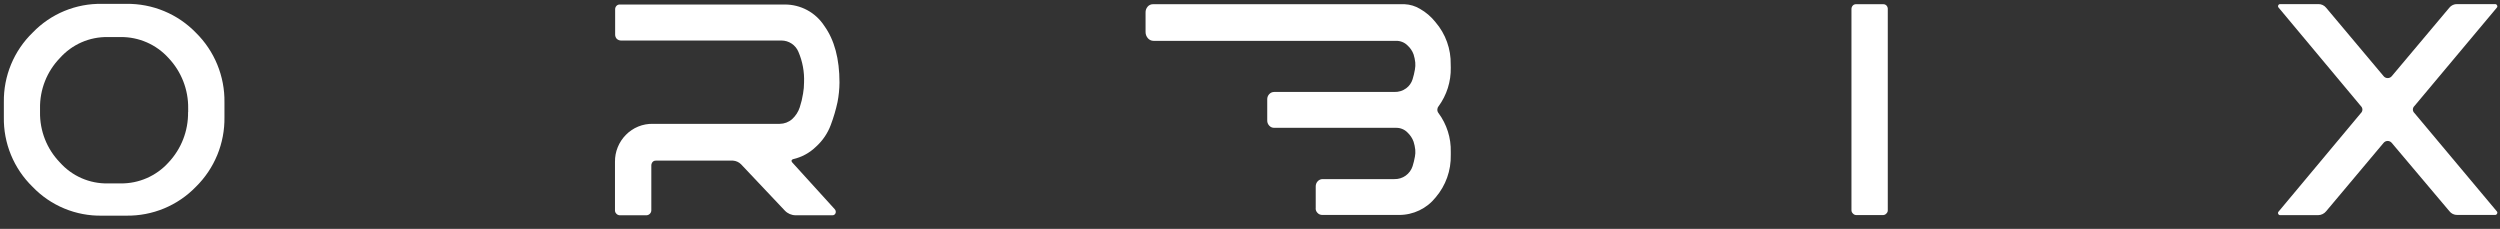 <?xml version="1.0" encoding="UTF-8"?> <svg xmlns="http://www.w3.org/2000/svg" width="142" height="13" viewBox="0 0 142 13" fill="none"><rect x="0" y="0" width="142" height="13" fill="#333333" stroke="none"/> <g clip-path="url(#clip0_8_52)"> <path fill-rule="evenodd" clip-rule="evenodd" d="M7.177 0.219C7.912 0.209 8.642 0.349 9.322 0.631C10.001 0.913 10.616 1.331 11.127 1.859C11.65 2.374 12.064 2.989 12.342 3.668C12.621 4.347 12.76 5.076 12.749 5.809V6.659C12.76 7.393 12.621 8.121 12.343 8.8C12.064 9.479 11.65 10.095 11.127 10.609C10.616 11.138 10.001 11.556 9.322 11.838C8.642 12.12 7.912 12.259 7.177 12.249H5.799C5.062 12.264 4.331 12.126 3.651 11.843C2.971 11.561 2.357 11.141 1.848 10.609C1.32 10.096 0.903 9.479 0.623 8.798C0.342 8.116 0.205 7.385 0.219 6.648V5.799C0.208 5.063 0.348 4.333 0.63 3.653C0.912 2.974 1.33 2.36 1.859 1.848C2.368 1.32 2.981 0.902 3.659 0.622C4.337 0.342 5.065 0.205 5.799 0.219H7.177ZM10.688 6.365V6.158C10.704 5.094 10.302 4.065 9.569 3.292C9.226 2.914 8.807 2.612 8.339 2.407C7.871 2.203 7.365 2.099 6.854 2.105H6.121C5.61 2.096 5.103 2.197 4.634 2.402C4.166 2.607 3.747 2.911 3.406 3.292C3.038 3.672 2.748 4.12 2.554 4.612C2.36 5.104 2.264 5.63 2.274 6.158V6.365C2.264 6.894 2.36 7.419 2.554 7.911C2.748 8.403 3.038 8.851 3.406 9.231C3.747 9.613 4.166 9.916 4.634 10.121C5.103 10.326 5.61 10.427 6.121 10.418H6.854C7.365 10.424 7.871 10.321 8.339 10.116C8.807 9.911 9.226 9.61 9.569 9.231C10.299 8.457 10.699 7.429 10.682 6.365H10.688Z" fill="white"></path> <path fill-rule="evenodd" clip-rule="evenodd" d="M44.992 9.218L47.407 11.876C47.435 11.904 47.456 11.939 47.465 11.978C47.476 12.016 47.475 12.057 47.464 12.095C47.452 12.136 47.427 12.171 47.393 12.195C47.358 12.219 47.317 12.23 47.275 12.227H45.183C45.07 12.226 44.958 12.201 44.855 12.156C44.751 12.111 44.658 12.046 44.58 11.964L42.091 9.33C41.969 9.21 41.809 9.136 41.639 9.124H37.258C37.223 9.122 37.188 9.127 37.155 9.14C37.123 9.153 37.093 9.173 37.069 9.198C37.017 9.259 36.99 9.338 36.995 9.418V11.926C36.999 12.001 36.974 12.074 36.924 12.13C36.875 12.187 36.806 12.221 36.731 12.227H35.195C35.159 12.225 35.124 12.216 35.091 12.2C35.059 12.184 35.03 12.162 35.006 12.135C34.979 12.108 34.958 12.075 34.945 12.039C34.932 12.003 34.928 11.964 34.931 11.926V9.194C34.927 8.909 34.98 8.627 35.087 8.363C35.194 8.099 35.352 7.859 35.553 7.657C35.752 7.454 35.992 7.293 36.256 7.186C36.52 7.079 36.804 7.027 37.089 7.034H44.29C44.547 7.032 44.794 6.939 44.988 6.771C45.191 6.587 45.343 6.353 45.427 6.093C45.51 5.841 45.573 5.582 45.613 5.32C45.651 5.109 45.67 4.894 45.67 4.679C45.694 4.084 45.585 3.491 45.35 2.943C45.271 2.753 45.137 2.591 44.966 2.477C44.795 2.363 44.594 2.302 44.389 2.302H35.278C35.188 2.303 35.101 2.269 35.035 2.208C34.975 2.145 34.942 2.062 34.94 1.975V0.54C34.938 0.502 34.944 0.465 34.956 0.429C34.969 0.394 34.989 0.361 35.015 0.334C35.039 0.308 35.068 0.288 35.101 0.275C35.133 0.261 35.169 0.255 35.204 0.257H44.573C45.018 0.254 45.457 0.364 45.849 0.574C46.24 0.785 46.573 1.091 46.816 1.464C47.4 2.274 47.683 3.349 47.683 4.688C47.68 5.061 47.642 5.433 47.571 5.799C47.476 6.241 47.347 6.676 47.187 7.1C47.012 7.569 46.728 7.989 46.357 8.325C45.993 8.681 45.538 8.93 45.041 9.042C44.951 9.08 44.931 9.137 44.992 9.218Z" fill="white"></path> <path fill-rule="evenodd" clip-rule="evenodd" d="M82.404 3.839C82.42 4.631 82.175 5.406 81.706 6.044C81.663 6.098 81.64 6.165 81.64 6.233C81.64 6.302 81.663 6.368 81.706 6.422C82.178 7.059 82.424 7.835 82.404 8.628V8.797C82.426 9.68 82.12 10.54 81.546 11.211C81.296 11.524 80.98 11.776 80.619 11.949C80.258 12.122 79.863 12.211 79.463 12.209H75.109C75.056 12.21 75.003 12.2 74.955 12.179C74.906 12.158 74.863 12.126 74.828 12.086C74.791 12.048 74.763 12.002 74.746 11.951C74.73 11.901 74.725 11.847 74.733 11.795V10.588C74.731 10.479 74.772 10.375 74.845 10.296C74.881 10.256 74.925 10.225 74.973 10.204C75.022 10.182 75.075 10.172 75.128 10.173H79.2C79.429 10.179 79.654 10.111 79.841 9.978C80.027 9.846 80.166 9.656 80.236 9.437C80.291 9.261 80.335 9.082 80.367 8.9C80.393 8.77 80.399 8.637 80.387 8.505C80.371 8.351 80.339 8.2 80.293 8.053C80.222 7.855 80.105 7.677 79.952 7.532C79.868 7.444 79.765 7.373 79.652 7.327C79.539 7.28 79.417 7.257 79.294 7.26H72.376C72.323 7.261 72.27 7.251 72.221 7.23C72.172 7.209 72.129 7.177 72.093 7.137C72.018 7.059 71.977 6.954 71.979 6.845V5.638C71.977 5.53 72.018 5.425 72.093 5.346C72.129 5.307 72.172 5.275 72.221 5.254C72.27 5.233 72.323 5.222 72.376 5.223H79.2C79.439 5.231 79.675 5.159 79.869 5.017C80.044 4.889 80.173 4.707 80.236 4.499C80.292 4.32 80.336 4.136 80.367 3.951C80.392 3.817 80.399 3.682 80.387 3.547C80.371 3.393 80.339 3.242 80.293 3.095C80.223 2.899 80.106 2.725 79.952 2.585C79.867 2.499 79.764 2.43 79.651 2.385C79.537 2.339 79.416 2.317 79.294 2.32H65.52C65.459 2.32 65.398 2.306 65.343 2.281C65.288 2.255 65.239 2.217 65.199 2.171C65.112 2.071 65.065 1.943 65.068 1.811V0.713C65.064 0.591 65.105 0.473 65.184 0.38C65.222 0.334 65.27 0.298 65.324 0.274C65.378 0.249 65.436 0.238 65.496 0.239H79.777C80.087 0.252 80.389 0.343 80.655 0.503C80.994 0.694 81.292 0.95 81.533 1.255C82.111 1.925 82.42 2.785 82.4 3.67L82.404 3.839Z" fill="white"></path> <path fill-rule="evenodd" clip-rule="evenodd" d="M106.963 0.239C106.998 0.237 107.033 0.243 107.066 0.256C107.098 0.268 107.128 0.288 107.152 0.314C107.177 0.341 107.197 0.374 107.21 0.409C107.223 0.445 107.229 0.483 107.226 0.52V11.933C107.228 11.968 107.223 12.003 107.21 12.035C107.197 12.068 107.177 12.097 107.152 12.122C107.129 12.15 107.1 12.173 107.068 12.189C107.035 12.205 106.999 12.214 106.963 12.216H105.427C105.391 12.214 105.356 12.205 105.323 12.189C105.291 12.172 105.263 12.15 105.24 12.122C105.215 12.098 105.194 12.068 105.181 12.036C105.168 12.003 105.162 11.968 105.163 11.933V0.52C105.162 0.482 105.168 0.445 105.181 0.409C105.194 0.374 105.214 0.341 105.24 0.314C105.264 0.288 105.293 0.268 105.325 0.256C105.357 0.243 105.392 0.237 105.427 0.239H106.963Z" fill="white"></path> <path fill-rule="evenodd" clip-rule="evenodd" d="M137.141 6.422L141.816 12.001C141.833 12.017 141.845 12.039 141.848 12.063C141.852 12.087 141.847 12.112 141.835 12.133C141.826 12.155 141.81 12.174 141.79 12.188C141.77 12.202 141.746 12.209 141.721 12.209H139.573C139.485 12.211 139.399 12.192 139.32 12.154C139.242 12.116 139.173 12.06 139.121 11.99L135.855 8.121C135.827 8.085 135.791 8.056 135.75 8.036C135.709 8.017 135.664 8.006 135.619 8.006C135.573 8.006 135.529 8.017 135.488 8.036C135.447 8.056 135.411 8.085 135.383 8.121L132.124 12.001C132.069 12.069 132 12.123 131.922 12.161C131.844 12.199 131.758 12.219 131.672 12.22H129.523C129.497 12.223 129.471 12.217 129.448 12.203C129.426 12.189 129.409 12.168 129.4 12.143C129.39 12.121 129.388 12.097 129.393 12.073C129.398 12.05 129.411 12.028 129.429 12.012L134.099 6.422C134.126 6.397 134.148 6.366 134.162 6.332C134.177 6.298 134.185 6.261 134.185 6.224C134.185 6.187 134.177 6.151 134.162 6.117C134.148 6.083 134.126 6.052 134.099 6.027L129.431 0.439C129.413 0.423 129.4 0.401 129.395 0.378C129.39 0.354 129.392 0.329 129.402 0.307C129.411 0.283 129.428 0.262 129.451 0.249C129.473 0.235 129.499 0.23 129.525 0.233H131.685C131.769 0.231 131.852 0.249 131.928 0.285C132.004 0.321 132.071 0.373 132.124 0.439L135.385 4.321C135.413 4.357 135.449 4.386 135.49 4.406C135.531 4.425 135.576 4.436 135.621 4.436C135.666 4.436 135.711 4.425 135.752 4.406C135.793 4.386 135.829 4.357 135.857 4.321L139.121 0.439C139.174 0.372 139.243 0.318 139.322 0.282C139.401 0.246 139.486 0.229 139.573 0.233H141.721C141.746 0.232 141.769 0.239 141.79 0.253C141.81 0.266 141.826 0.285 141.835 0.307C141.848 0.328 141.853 0.353 141.849 0.377C141.845 0.401 141.834 0.423 141.816 0.439L137.141 6.02C137.113 6.046 137.09 6.076 137.075 6.111C137.059 6.146 137.051 6.183 137.051 6.221C137.051 6.259 137.059 6.296 137.075 6.331C137.09 6.366 137.113 6.397 137.141 6.422Z" fill="white"></path> </g> <defs> <clipPath id="clip0_8_52"> <rect width="142" height="12.291" fill="white"></rect> </clipPath> </defs> </svg> 